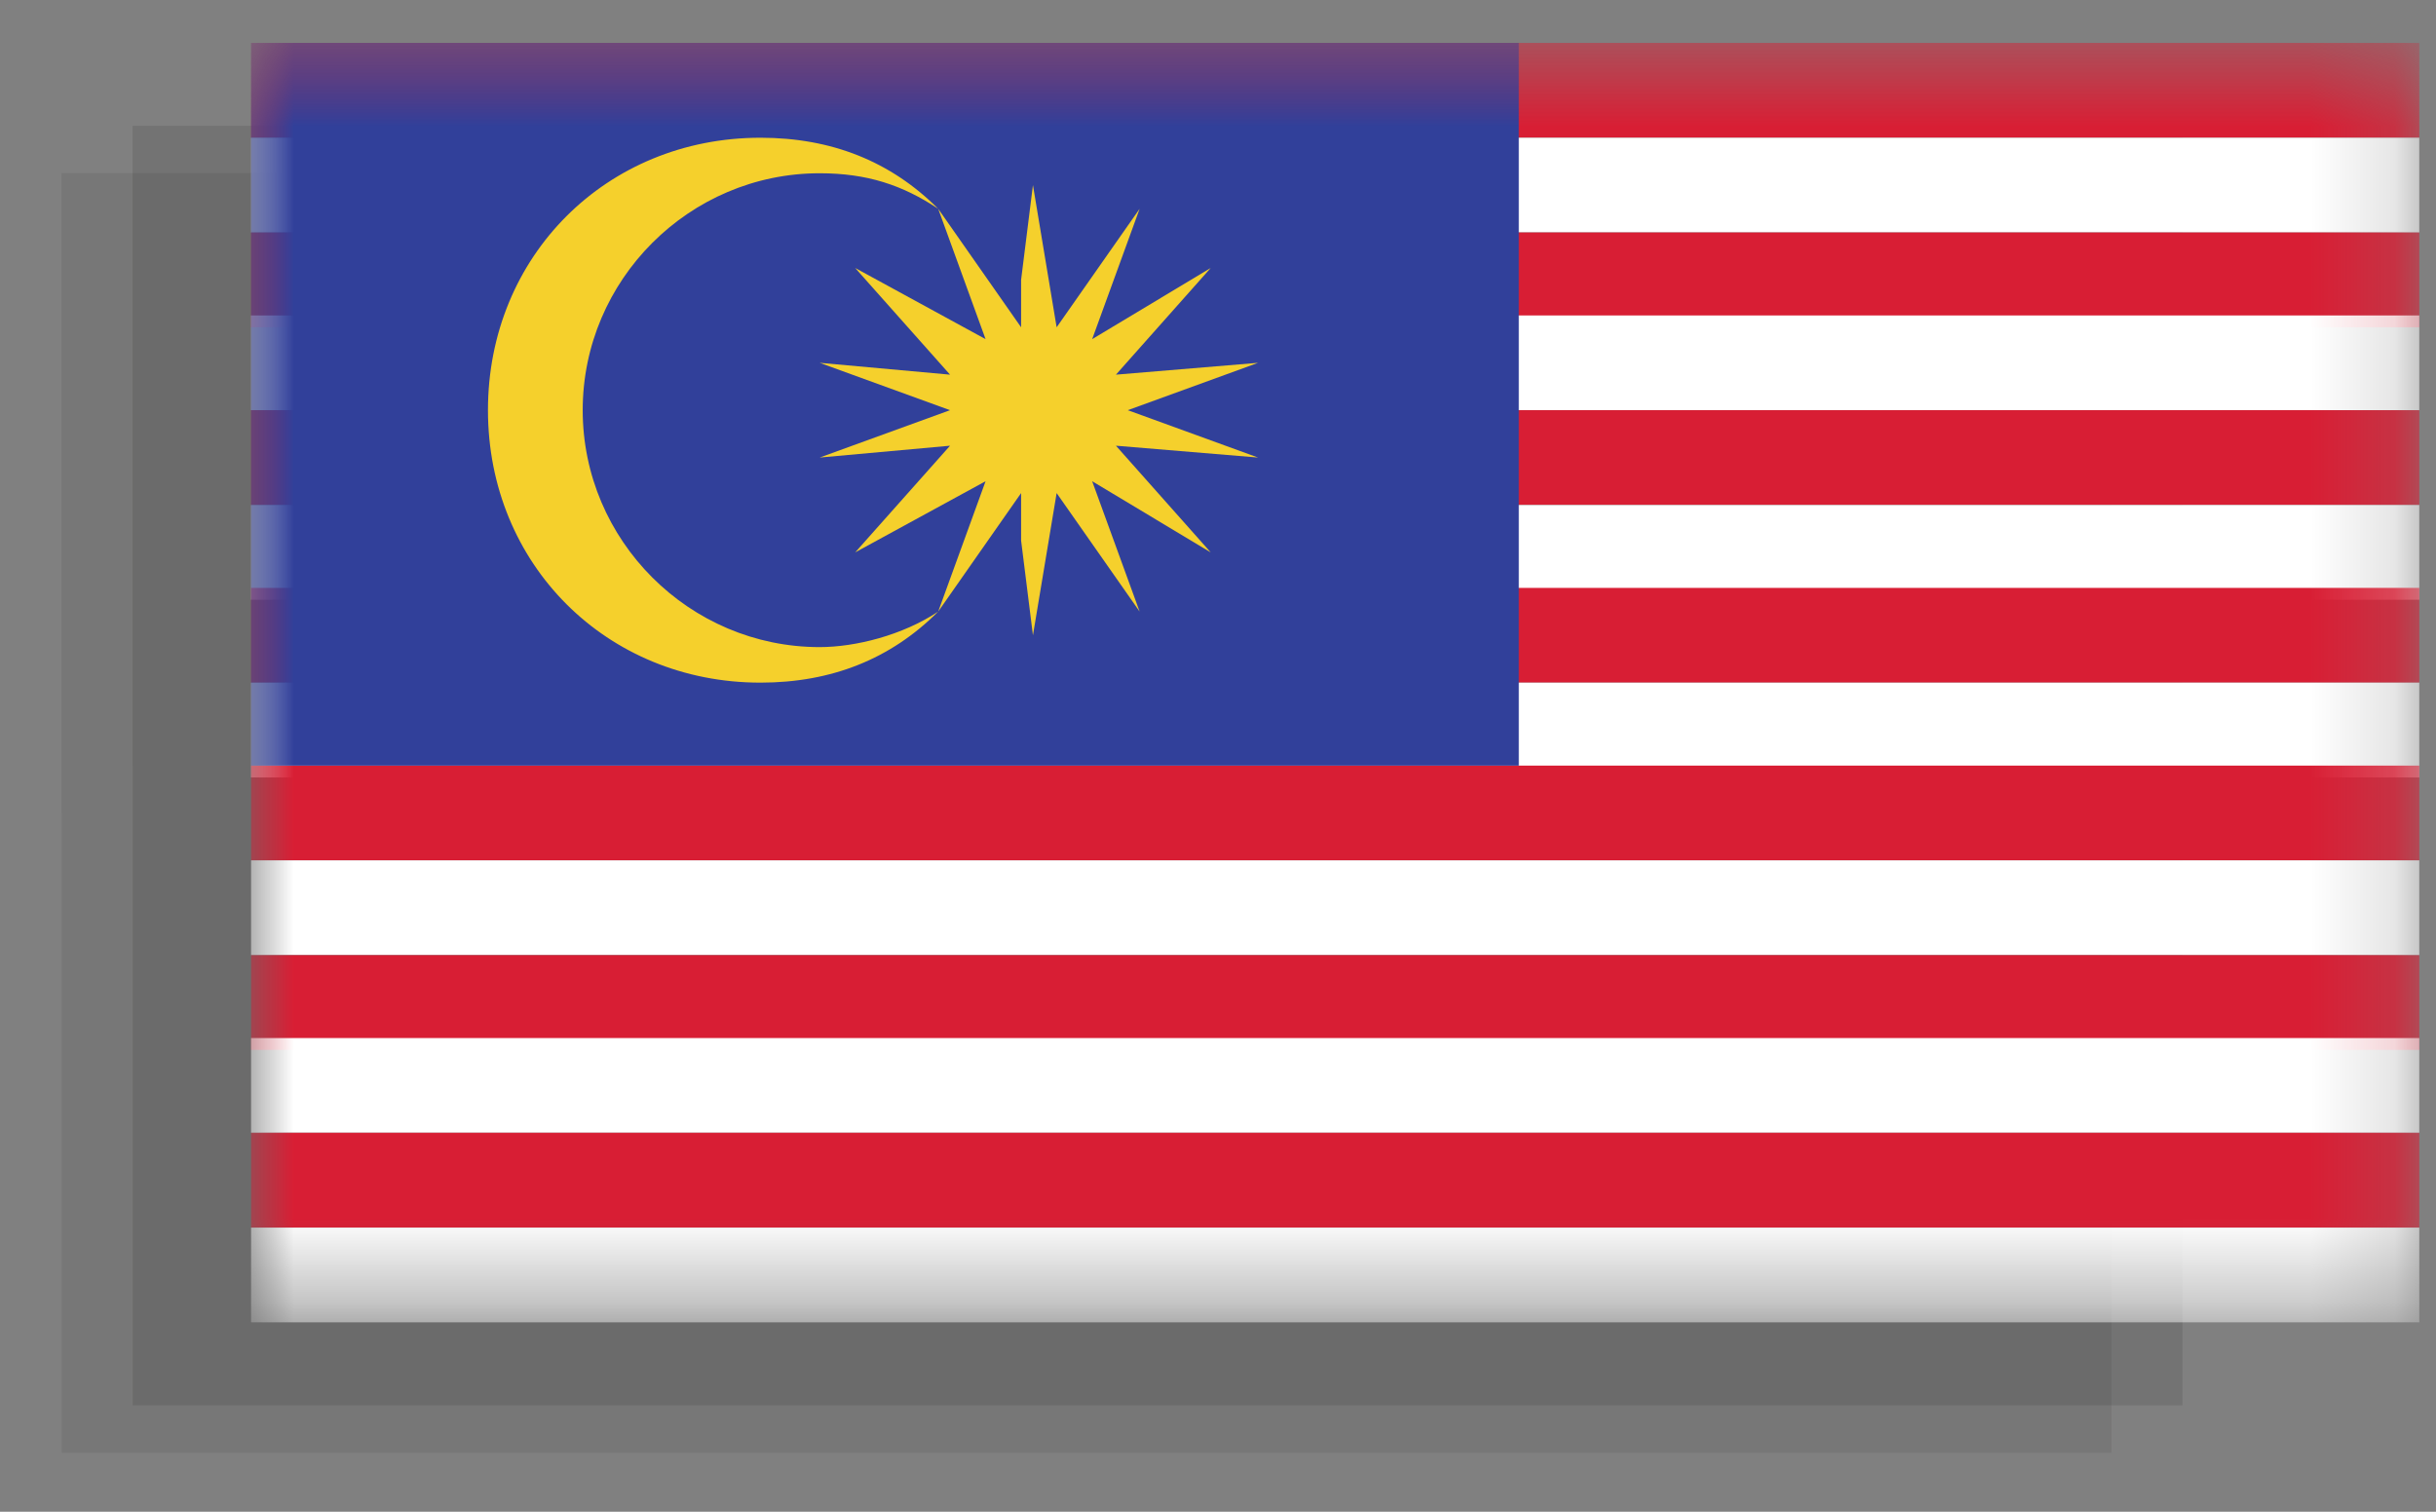 <svg width="29" height="18" viewBox="0 0 29 18" fill="none" xmlns="http://www.w3.org/2000/svg">
<rect x="0" y="0" width="29" height="18" fill="#808080" stroke="none"/>
<g opacity="0.1">
<path d="M25.136 2.063H0.734V17.297H25.136V2.063Z" fill="#282726"/>
<path d="M25.136 2.063H0.734V9.68H25.136V2.063Z" fill="#282726"/>
</g>
<g opacity="0.15">
<path d="M25.982 1.499H1.58V16.733H25.982V1.499Z" fill="#282726"/>
<path d="M25.982 1.499H1.58V9.116H25.982V1.499Z" fill="#282726"/>
</g>
<mask id="mask0_159_1309" style="mask-type:luminance" maskUnits="userSpaceOnUse" x="2" y="0" width="27" height="16">
<path d="M28.8 0.511H2.988V15.604H28.8V0.511Z" fill="white"/>
</mask>
<g mask="url(#mask0_159_1309)">
<path d="M28.801 0.511H2.989V1.64H28.801V0.511Z" fill="#D81E34"/>
</g>
<mask id="mask1_159_1309" style="mask-type:luminance" maskUnits="userSpaceOnUse" x="2" y="0" width="27" height="16">
<path d="M28.8 0.511H2.988V15.604H28.8V0.511Z" fill="white"/>
</mask>
<g mask="url(#mask1_159_1309)">
<path d="M28.801 1.64H2.989V2.768H28.801V1.64Z" fill="white"/>
</g>
<mask id="mask2_159_1309" style="mask-type:luminance" maskUnits="userSpaceOnUse" x="2" y="0" width="27" height="16">
<path d="M28.8 0.511H2.988V15.604H28.8V0.511Z" fill="white"/>
</mask>
<g mask="url(#mask2_159_1309)">
<path d="M28.801 2.768H2.989V3.897H28.801V2.768Z" fill="#D81E34"/>
</g>
<mask id="mask3_159_1309" style="mask-type:luminance" maskUnits="userSpaceOnUse" x="2" y="0" width="27" height="16">
<path d="M28.8 0.511H2.988V15.604H28.8V0.511Z" fill="white"/>
</mask>
<g mask="url(#mask3_159_1309)">
<path d="M28.801 3.756H2.989V4.884H28.801V3.756Z" fill="white"/>
</g>
<mask id="mask4_159_1309" style="mask-type:luminance" maskUnits="userSpaceOnUse" x="2" y="0" width="27" height="16">
<path d="M28.8 0.511H2.988V15.604H28.8V0.511Z" fill="white"/>
</mask>
<g mask="url(#mask4_159_1309)">
<path d="M28.801 4.884H2.989V6.012H28.801V4.884Z" fill="#D81E34"/>
</g>
<mask id="mask5_159_1309" style="mask-type:luminance" maskUnits="userSpaceOnUse" x="2" y="0" width="27" height="16">
<path d="M28.8 0.511H2.988V15.604H28.8V0.511Z" fill="white"/>
</mask>
<g mask="url(#mask5_159_1309)">
<path d="M28.801 6.013H2.989V7.141H28.801V6.013Z" fill="white"/>
</g>
<mask id="mask6_159_1309" style="mask-type:luminance" maskUnits="userSpaceOnUse" x="2" y="0" width="27" height="16">
<path d="M28.8 0.511H2.988V15.604H28.8V0.511Z" fill="white"/>
</mask>
<g mask="url(#mask6_159_1309)">
<path d="M28.801 7H2.989V8.128H28.801V7Z" fill="#D81E34"/>
</g>
<mask id="mask7_159_1309" style="mask-type:luminance" maskUnits="userSpaceOnUse" x="2" y="0" width="27" height="16">
<path d="M28.8 0.511H2.988V15.604H28.8V0.511Z" fill="white"/>
</mask>
<g mask="url(#mask7_159_1309)">
<path d="M28.801 8.128H2.989V9.257H28.801V8.128Z" fill="white"/>
</g>
<mask id="mask8_159_1309" style="mask-type:luminance" maskUnits="userSpaceOnUse" x="2" y="0" width="27" height="16">
<path d="M28.8 0.511H2.988V15.604H28.8V0.511Z" fill="white"/>
</mask>
<g mask="url(#mask8_159_1309)">
<path d="M28.801 9.116H2.989V10.244H28.801V9.116Z" fill="#D81E34"/>
</g>
<mask id="mask9_159_1309" style="mask-type:luminance" maskUnits="userSpaceOnUse" x="2" y="0" width="27" height="16">
<path d="M28.8 0.511H2.988V15.604H28.8V0.511Z" fill="white"/>
</mask>
<g mask="url(#mask9_159_1309)">
<path d="M28.801 10.244H2.989V11.372H28.801V10.244Z" fill="white"/>
</g>
<mask id="mask10_159_1309" style="mask-type:luminance" maskUnits="userSpaceOnUse" x="2" y="0" width="27" height="16">
<path d="M28.8 0.511H2.988V15.604H28.8V0.511Z" fill="white"/>
</mask>
<g mask="url(#mask10_159_1309)">
<path d="M28.801 11.373H2.989V12.501H28.801V11.373Z" fill="#D81E34"/>
</g>
<mask id="mask11_159_1309" style="mask-type:luminance" maskUnits="userSpaceOnUse" x="2" y="0" width="27" height="16">
<path d="M28.8 0.511H2.988V15.604H28.8V0.511Z" fill="white"/>
</mask>
<g mask="url(#mask11_159_1309)">
<path d="M28.801 12.36H2.989V13.488H28.801V12.36Z" fill="white"/>
</g>
<mask id="mask12_159_1309" style="mask-type:luminance" maskUnits="userSpaceOnUse" x="2" y="0" width="27" height="16">
<path d="M28.8 0.511H2.988V15.604H28.8V0.511Z" fill="white"/>
</mask>
<g mask="url(#mask12_159_1309)">
<path d="M28.801 13.488H2.989V14.617H28.801V13.488Z" fill="#D81E34"/>
</g>
<mask id="mask13_159_1309" style="mask-type:luminance" maskUnits="userSpaceOnUse" x="2" y="0" width="27" height="16">
<path d="M28.8 0.511H2.988V15.604H28.8V0.511Z" fill="white"/>
</mask>
<g mask="url(#mask13_159_1309)">
<path d="M28.801 14.617H2.989V15.745H28.801V14.617Z" fill="white"/>
</g>
<mask id="mask14_159_1309" style="mask-type:luminance" maskUnits="userSpaceOnUse" x="2" y="0" width="27" height="16">
<path d="M28.8 0.511H2.988V15.604H28.8V0.511Z" fill="white"/>
</mask>
<g mask="url(#mask14_159_1309)">
<path d="M18.081 0.511H2.989V9.116H18.081V0.511Z" fill="#31409A"/>
</g>
<mask id="mask15_159_1309" style="mask-type:luminance" maskUnits="userSpaceOnUse" x="2" y="0" width="27" height="16">
<path d="M28.8 0.511H2.988V15.604H28.8V0.511Z" fill="white"/>
</mask>
<g mask="url(#mask15_159_1309)">
<mask id="mask16_159_1309" style="mask-type:luminance" maskUnits="userSpaceOnUse" x="2" y="0" width="27" height="16">
<path d="M28.8 0.511H2.988V15.604H28.8V0.511Z" fill="white"/>
</mask>
<g mask="url(#mask16_159_1309)">
<path d="M6.937 4.884C6.937 3.332 8.207 2.063 9.758 2.063C10.323 2.063 10.746 2.204 11.169 2.486C10.605 1.922 9.9 1.64 9.053 1.64C7.22 1.64 5.809 3.05 5.809 4.884C5.809 6.718 7.22 8.128 9.053 8.128C9.9 8.128 10.605 7.846 11.169 7.282C10.746 7.564 10.182 7.705 9.758 7.705C8.207 7.705 6.937 6.436 6.937 4.884Z" fill="#F5D02C"/>
</g>
<mask id="mask17_159_1309" style="mask-type:luminance" maskUnits="userSpaceOnUse" x="2" y="0" width="27" height="16">
<path d="M28.8 0.511H2.988V15.604H28.8V0.511Z" fill="white"/>
</mask>
<g mask="url(#mask17_159_1309)">
<path d="M13.426 4.884L14.977 4.32L13.285 4.461L14.413 3.191L13.002 4.038L13.567 2.486L12.579 3.897L12.297 2.204L12.156 3.332V3.756V3.897L11.169 2.486L11.733 4.038L10.181 3.191L11.31 4.461L9.758 4.32L11.31 4.884L9.758 5.448L11.31 5.307L10.181 6.577L11.733 5.73L11.169 7.282L12.156 5.871V6.012V6.436L12.297 7.564L12.579 5.871L13.567 7.282L13.002 5.73L14.413 6.577L13.285 5.307L14.977 5.448L13.426 4.884Z" fill="#F5D02C"/>
</g>
</g>
</svg>
